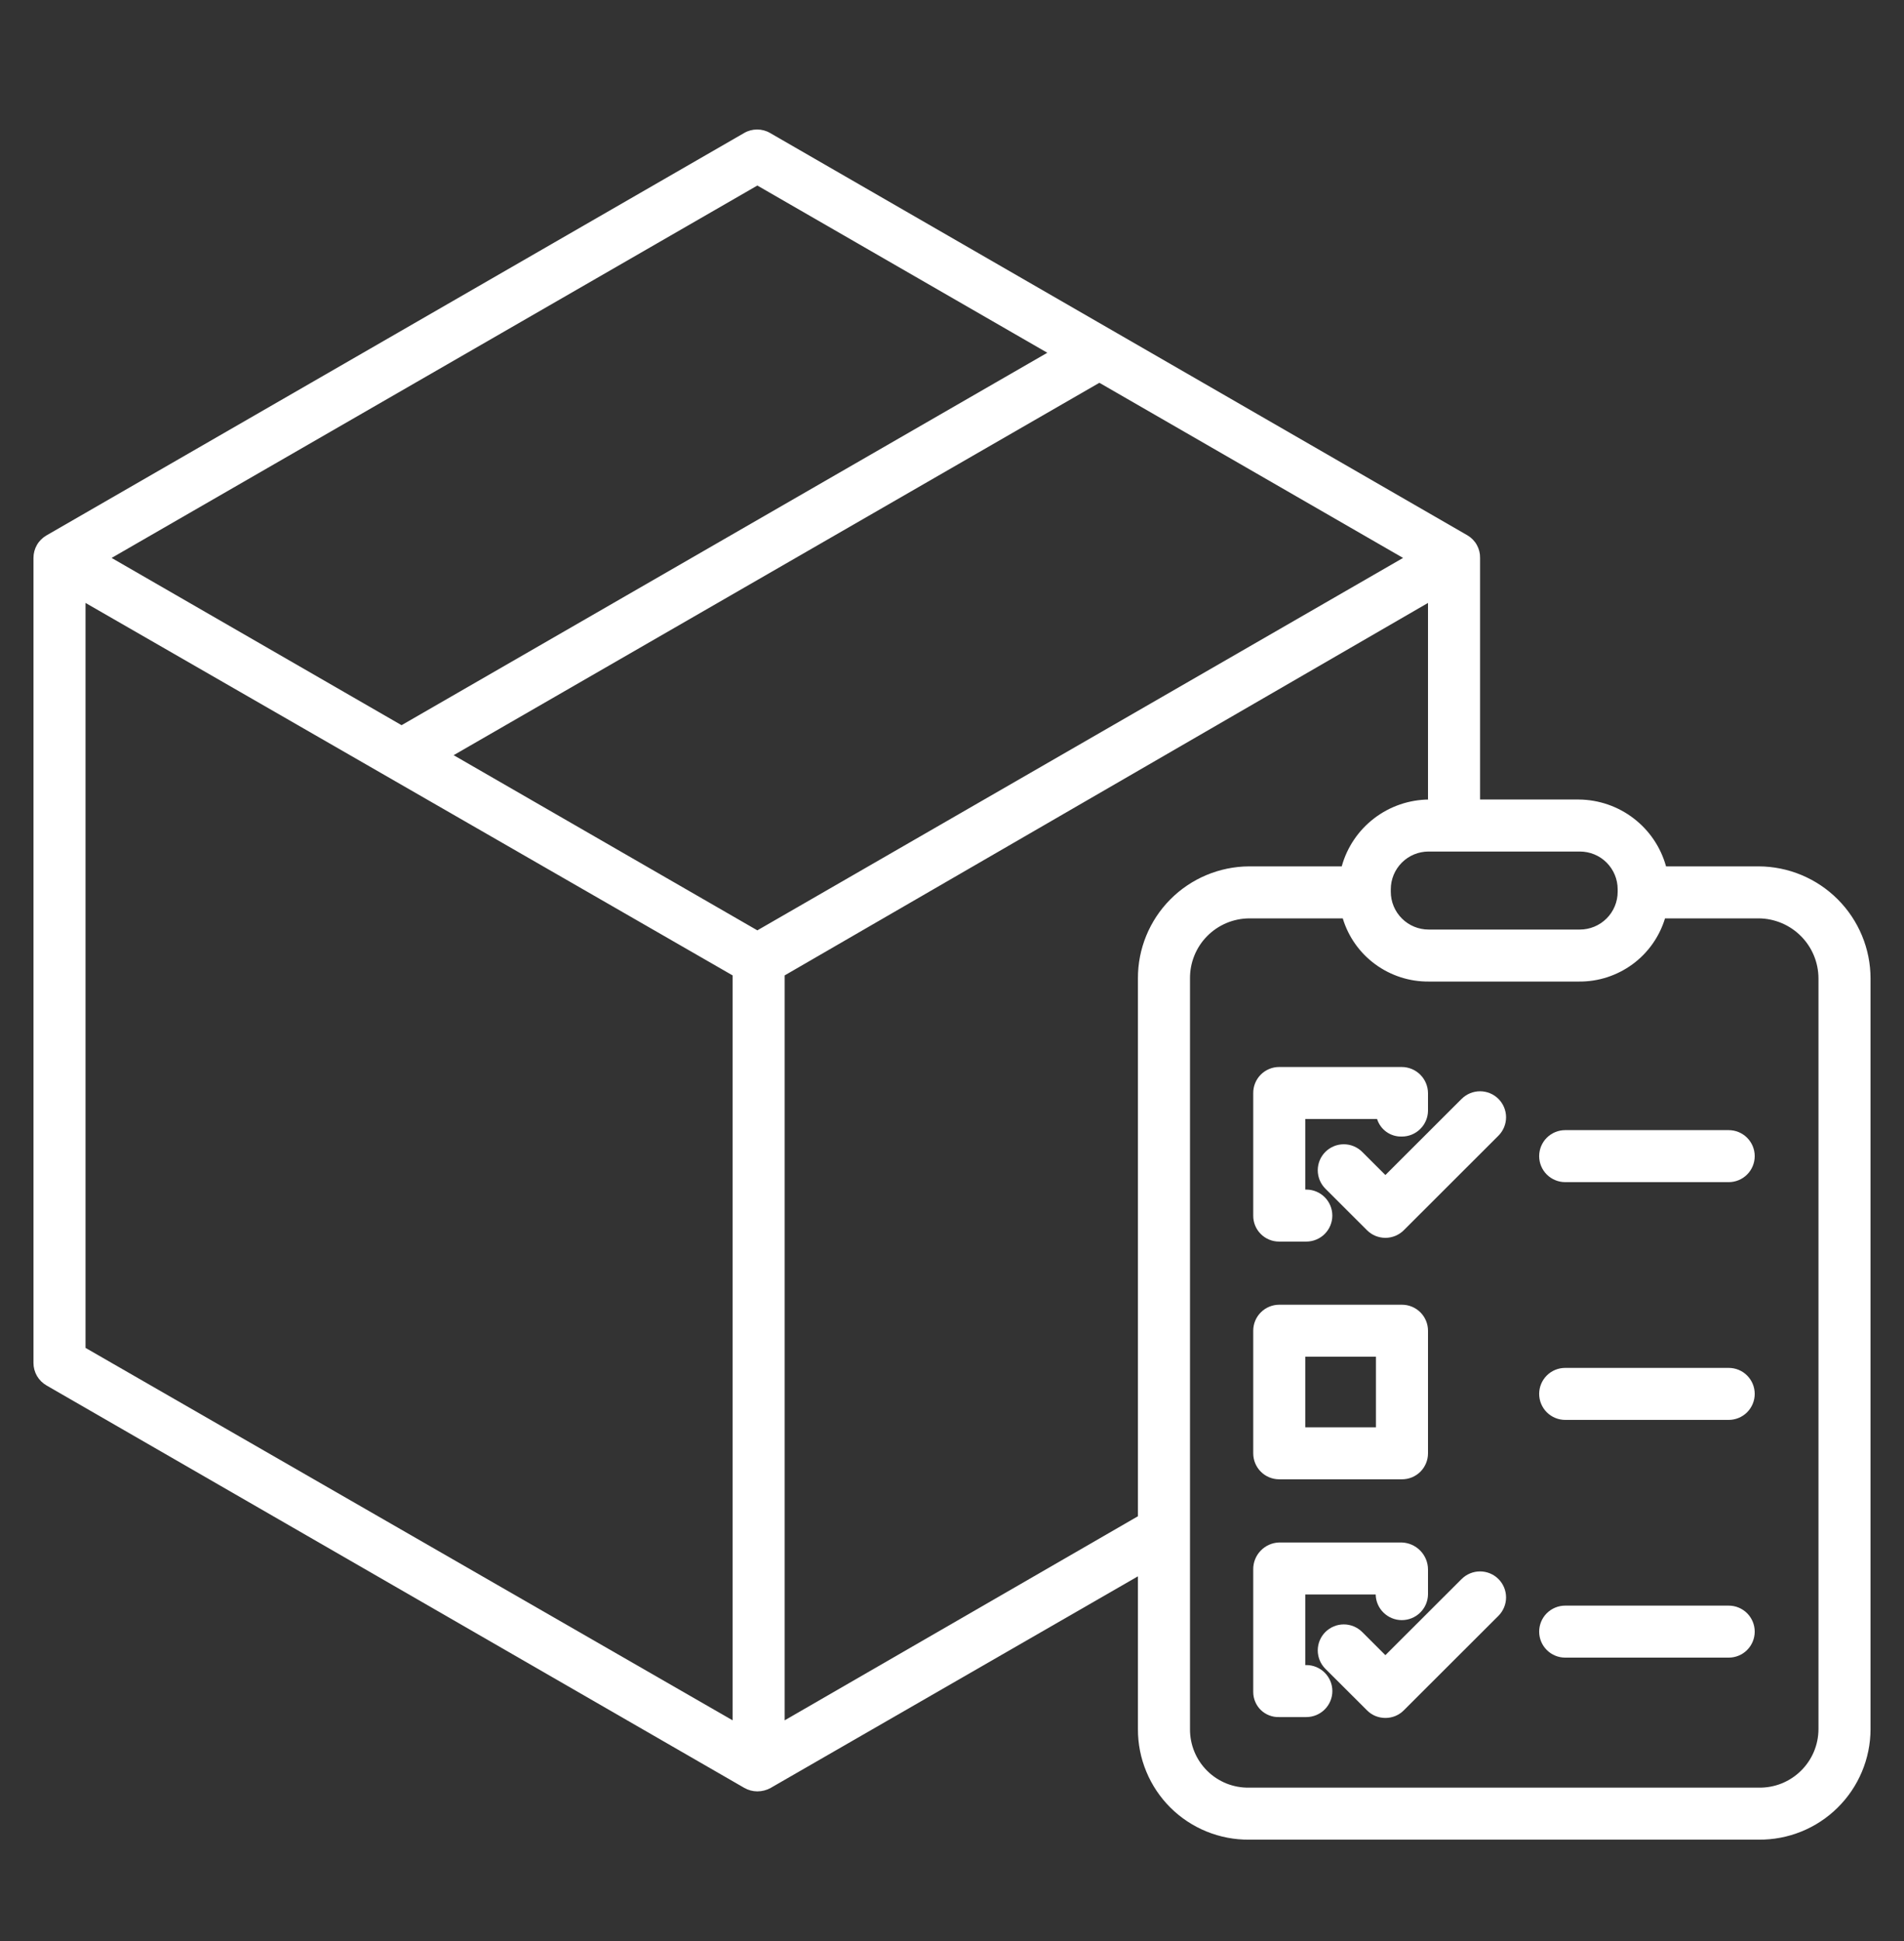 <svg width="52" height="53" viewBox="0 0 52 53" fill="none" xmlns="http://www.w3.org/2000/svg">
<rect x="0" y="0" width="52" height="53" fill="#333333" stroke="none"/>
<path d="M48.031 23.656H45.501C45.357 23.135 45.047 22.675 44.617 22.346C44.188 22.017 43.664 21.836 43.122 21.831H40.422V15.235C40.425 15.112 40.395 14.99 40.335 14.882C40.276 14.774 40.188 14.683 40.082 14.62L21.031 3.631C20.924 3.568 20.802 3.536 20.678 3.536C20.553 3.536 20.432 3.568 20.324 3.631L1.268 14.62C1.16 14.683 1.07 14.772 1.008 14.88C0.946 14.988 0.914 15.111 0.914 15.235V37.214C0.914 37.338 0.947 37.461 1.009 37.569C1.072 37.677 1.161 37.766 1.27 37.829L20.328 48.818C20.436 48.88 20.559 48.913 20.684 48.913C20.812 48.913 20.938 48.88 21.049 48.818L31.078 43.041V47.217C31.077 47.615 31.155 48.009 31.308 48.376C31.46 48.743 31.684 49.077 31.966 49.357C32.248 49.638 32.584 49.859 32.952 50.009C33.321 50.159 33.716 50.235 34.114 50.231H48.031C48.43 50.235 48.826 50.16 49.196 50.01C49.566 49.861 49.902 49.639 50.186 49.359C50.47 49.079 50.696 48.745 50.85 48.378C51.005 48.01 51.085 47.616 51.086 47.217V26.718C51.086 25.908 50.764 25.131 50.191 24.557C49.618 23.983 48.842 23.659 48.031 23.656ZM43.148 23.251C43.421 23.251 43.684 23.359 43.877 23.552C44.071 23.746 44.18 24.008 44.18 24.281V24.35C44.18 24.623 44.071 24.886 43.877 25.079C43.684 25.272 43.421 25.381 43.148 25.381H39.016C38.743 25.381 38.48 25.272 38.287 25.079C38.093 24.886 37.984 24.623 37.984 24.35V24.281C37.984 24.008 38.093 23.746 38.287 23.552C38.48 23.359 38.743 23.251 39.016 23.251H43.148ZM20.684 5.066L28.603 9.632L10.967 19.801L3.048 15.234L20.684 5.066ZM20.008 46.973L2.336 36.804V16.463L20.008 26.633V46.973ZM20.684 25.403L12.389 20.62L30.025 10.452L38.319 15.234L20.684 25.403ZM31.078 26.718V41.401L21.43 46.973V26.633L39 16.463V21.831H39.022C38.481 21.836 37.956 22.017 37.527 22.346C37.098 22.675 36.788 23.135 36.644 23.656H34.114C33.305 23.66 32.531 23.985 31.961 24.559C31.392 25.133 31.074 25.91 31.078 26.718ZM49.664 47.217C49.663 47.429 49.62 47.639 49.537 47.835C49.454 48.03 49.333 48.207 49.181 48.355C49.029 48.504 48.849 48.62 48.652 48.699C48.454 48.777 48.243 48.815 48.031 48.811H34.114C33.903 48.815 33.693 48.776 33.496 48.698C33.3 48.619 33.121 48.502 32.971 48.353C32.821 48.205 32.702 48.028 32.621 47.833C32.54 47.638 32.499 47.428 32.5 47.217V26.718C32.498 26.504 32.538 26.292 32.618 26.094C32.698 25.896 32.816 25.715 32.966 25.563C33.116 25.41 33.295 25.289 33.492 25.205C33.688 25.122 33.9 25.078 34.114 25.076H36.672C36.824 25.579 37.135 26.019 37.559 26.329C37.983 26.64 38.496 26.806 39.022 26.801H43.122C43.648 26.806 44.161 26.64 44.585 26.329C45.009 26.019 45.32 25.579 45.473 25.076H48.031C48.465 25.079 48.88 25.253 49.186 25.561C49.492 25.868 49.664 26.284 49.664 26.718V47.217Z" fill="white"/>
<path d="M34.932 33.901H35.676C35.865 33.901 36.046 33.826 36.179 33.693C36.312 33.56 36.387 33.379 36.387 33.191C36.387 33.002 36.312 32.822 36.179 32.689C36.046 32.556 35.865 32.481 35.676 32.481H35.648V30.554H37.609C37.654 30.696 37.744 30.821 37.866 30.907C37.988 30.994 38.136 31.038 38.285 31.033C38.474 31.034 38.655 30.959 38.789 30.826C38.923 30.694 38.999 30.513 39 30.325V29.847C38.998 29.657 38.922 29.476 38.788 29.343C38.653 29.209 38.471 29.134 38.281 29.134H34.932C34.839 29.134 34.747 29.153 34.661 29.189C34.575 29.225 34.497 29.278 34.431 29.344C34.366 29.41 34.314 29.489 34.279 29.575C34.244 29.661 34.226 29.754 34.227 29.847V33.192C34.226 33.285 34.244 33.377 34.279 33.463C34.314 33.549 34.366 33.627 34.432 33.693C34.497 33.759 34.575 33.811 34.661 33.847C34.747 33.883 34.839 33.901 34.932 33.901Z" fill="white"/>
<path d="M34.938 40.392H38.289C38.478 40.392 38.658 40.318 38.792 40.185C38.925 40.051 39 39.871 39 39.682V36.335C39 36.147 38.925 35.966 38.792 35.833C38.658 35.7 38.478 35.625 38.289 35.625H34.938C34.749 35.625 34.568 35.7 34.435 35.833C34.301 35.966 34.227 36.147 34.227 36.335V39.682C34.227 39.871 34.301 40.051 34.435 40.185C34.568 40.318 34.749 40.392 34.938 40.392ZM35.648 37.045H37.578V38.972H35.648V37.045Z" fill="white"/>
<path d="M35.677 45.464H35.648V43.537H37.571C37.575 43.724 37.651 43.902 37.785 44.032C37.918 44.163 38.098 44.237 38.285 44.237C38.472 44.237 38.651 44.164 38.785 44.033C38.919 43.903 38.996 43.725 39 43.538V42.854C38.999 42.662 38.924 42.478 38.79 42.341C38.656 42.203 38.474 42.123 38.281 42.117H34.932C34.742 42.123 34.561 42.204 34.429 42.342C34.297 42.48 34.224 42.664 34.227 42.854V46.199C34.227 46.291 34.245 46.381 34.281 46.466C34.316 46.55 34.368 46.627 34.434 46.691C34.5 46.755 34.578 46.805 34.664 46.838C34.749 46.871 34.84 46.887 34.932 46.884H35.677C35.865 46.884 36.046 46.809 36.179 46.676C36.313 46.543 36.388 46.362 36.388 46.174C36.388 45.986 36.313 45.805 36.179 45.672C36.046 45.539 35.865 45.464 35.677 45.464Z" fill="white"/>
<path d="M39.918 30.005L37.836 32.084L37.203 31.452C37.137 31.386 37.058 31.334 36.972 31.298C36.886 31.262 36.794 31.244 36.7 31.244C36.607 31.244 36.514 31.262 36.428 31.298C36.342 31.334 36.263 31.386 36.197 31.452C36.131 31.518 36.079 31.596 36.043 31.682C36.008 31.768 35.989 31.861 35.989 31.954C35.989 32.047 36.008 32.139 36.043 32.226C36.079 32.312 36.131 32.39 36.197 32.456L37.334 33.591C37.4 33.657 37.478 33.709 37.564 33.745C37.651 33.78 37.743 33.799 37.836 33.799C37.93 33.799 38.022 33.78 38.108 33.745C38.195 33.709 38.273 33.657 38.339 33.591L40.924 31.009C41.057 30.876 41.132 30.695 41.132 30.507C41.132 30.319 41.057 30.138 40.924 30.005C40.791 29.872 40.61 29.797 40.421 29.797C40.233 29.797 40.052 29.872 39.919 30.005L39.918 30.005Z" fill="white"/>
<path d="M39.918 43.115L37.836 45.194L37.203 44.562C37.137 44.496 37.058 44.444 36.972 44.408C36.886 44.372 36.794 44.354 36.7 44.354C36.607 44.354 36.514 44.372 36.428 44.408C36.342 44.444 36.263 44.496 36.197 44.562C36.131 44.628 36.079 44.706 36.043 44.792C36.008 44.878 35.989 44.971 35.989 45.064C35.989 45.157 36.008 45.249 36.043 45.336C36.079 45.422 36.131 45.5 36.197 45.566L37.334 46.7C37.4 46.767 37.478 46.819 37.564 46.855C37.651 46.89 37.743 46.908 37.836 46.908C37.93 46.908 38.022 46.89 38.108 46.855C38.195 46.819 38.273 46.767 38.339 46.7L40.924 44.119C41.057 43.986 41.132 43.805 41.132 43.617C41.132 43.428 41.057 43.248 40.924 43.115C40.791 42.982 40.61 42.907 40.421 42.907C40.233 42.907 40.052 42.982 39.919 43.115L39.918 43.115Z" fill="white"/>
<path d="M47.212 30.858H42.747C42.559 30.858 42.378 30.933 42.244 31.066C42.111 31.199 42.036 31.38 42.036 31.568C42.036 31.756 42.111 31.937 42.244 32.07C42.378 32.203 42.559 32.278 42.747 32.278H47.212C47.401 32.278 47.582 32.203 47.715 32.07C47.848 31.937 47.923 31.756 47.923 31.568C47.923 31.38 47.848 31.199 47.715 31.066C47.582 30.933 47.401 30.858 47.212 30.858Z" fill="white"/>
<path d="M47.212 37.35H42.747C42.559 37.35 42.378 37.424 42.244 37.558C42.111 37.691 42.036 37.871 42.036 38.06C42.036 38.248 42.111 38.428 42.244 38.562C42.378 38.695 42.559 38.77 42.747 38.77H47.212C47.401 38.77 47.582 38.695 47.715 38.562C47.848 38.428 47.923 38.248 47.923 38.06C47.923 37.871 47.848 37.691 47.715 37.558C47.582 37.424 47.401 37.35 47.212 37.35Z" fill="white"/>
<path d="M47.212 43.841H42.747C42.559 43.841 42.378 43.916 42.244 44.049C42.111 44.182 42.036 44.363 42.036 44.551C42.036 44.74 42.111 44.92 42.244 45.053C42.378 45.187 42.559 45.261 42.747 45.261H47.212C47.401 45.261 47.582 45.187 47.715 45.053C47.848 44.92 47.923 44.74 47.923 44.551C47.923 44.363 47.848 44.182 47.715 44.049C47.582 43.916 47.401 43.841 47.212 43.841Z" fill="white"/>
</svg>
